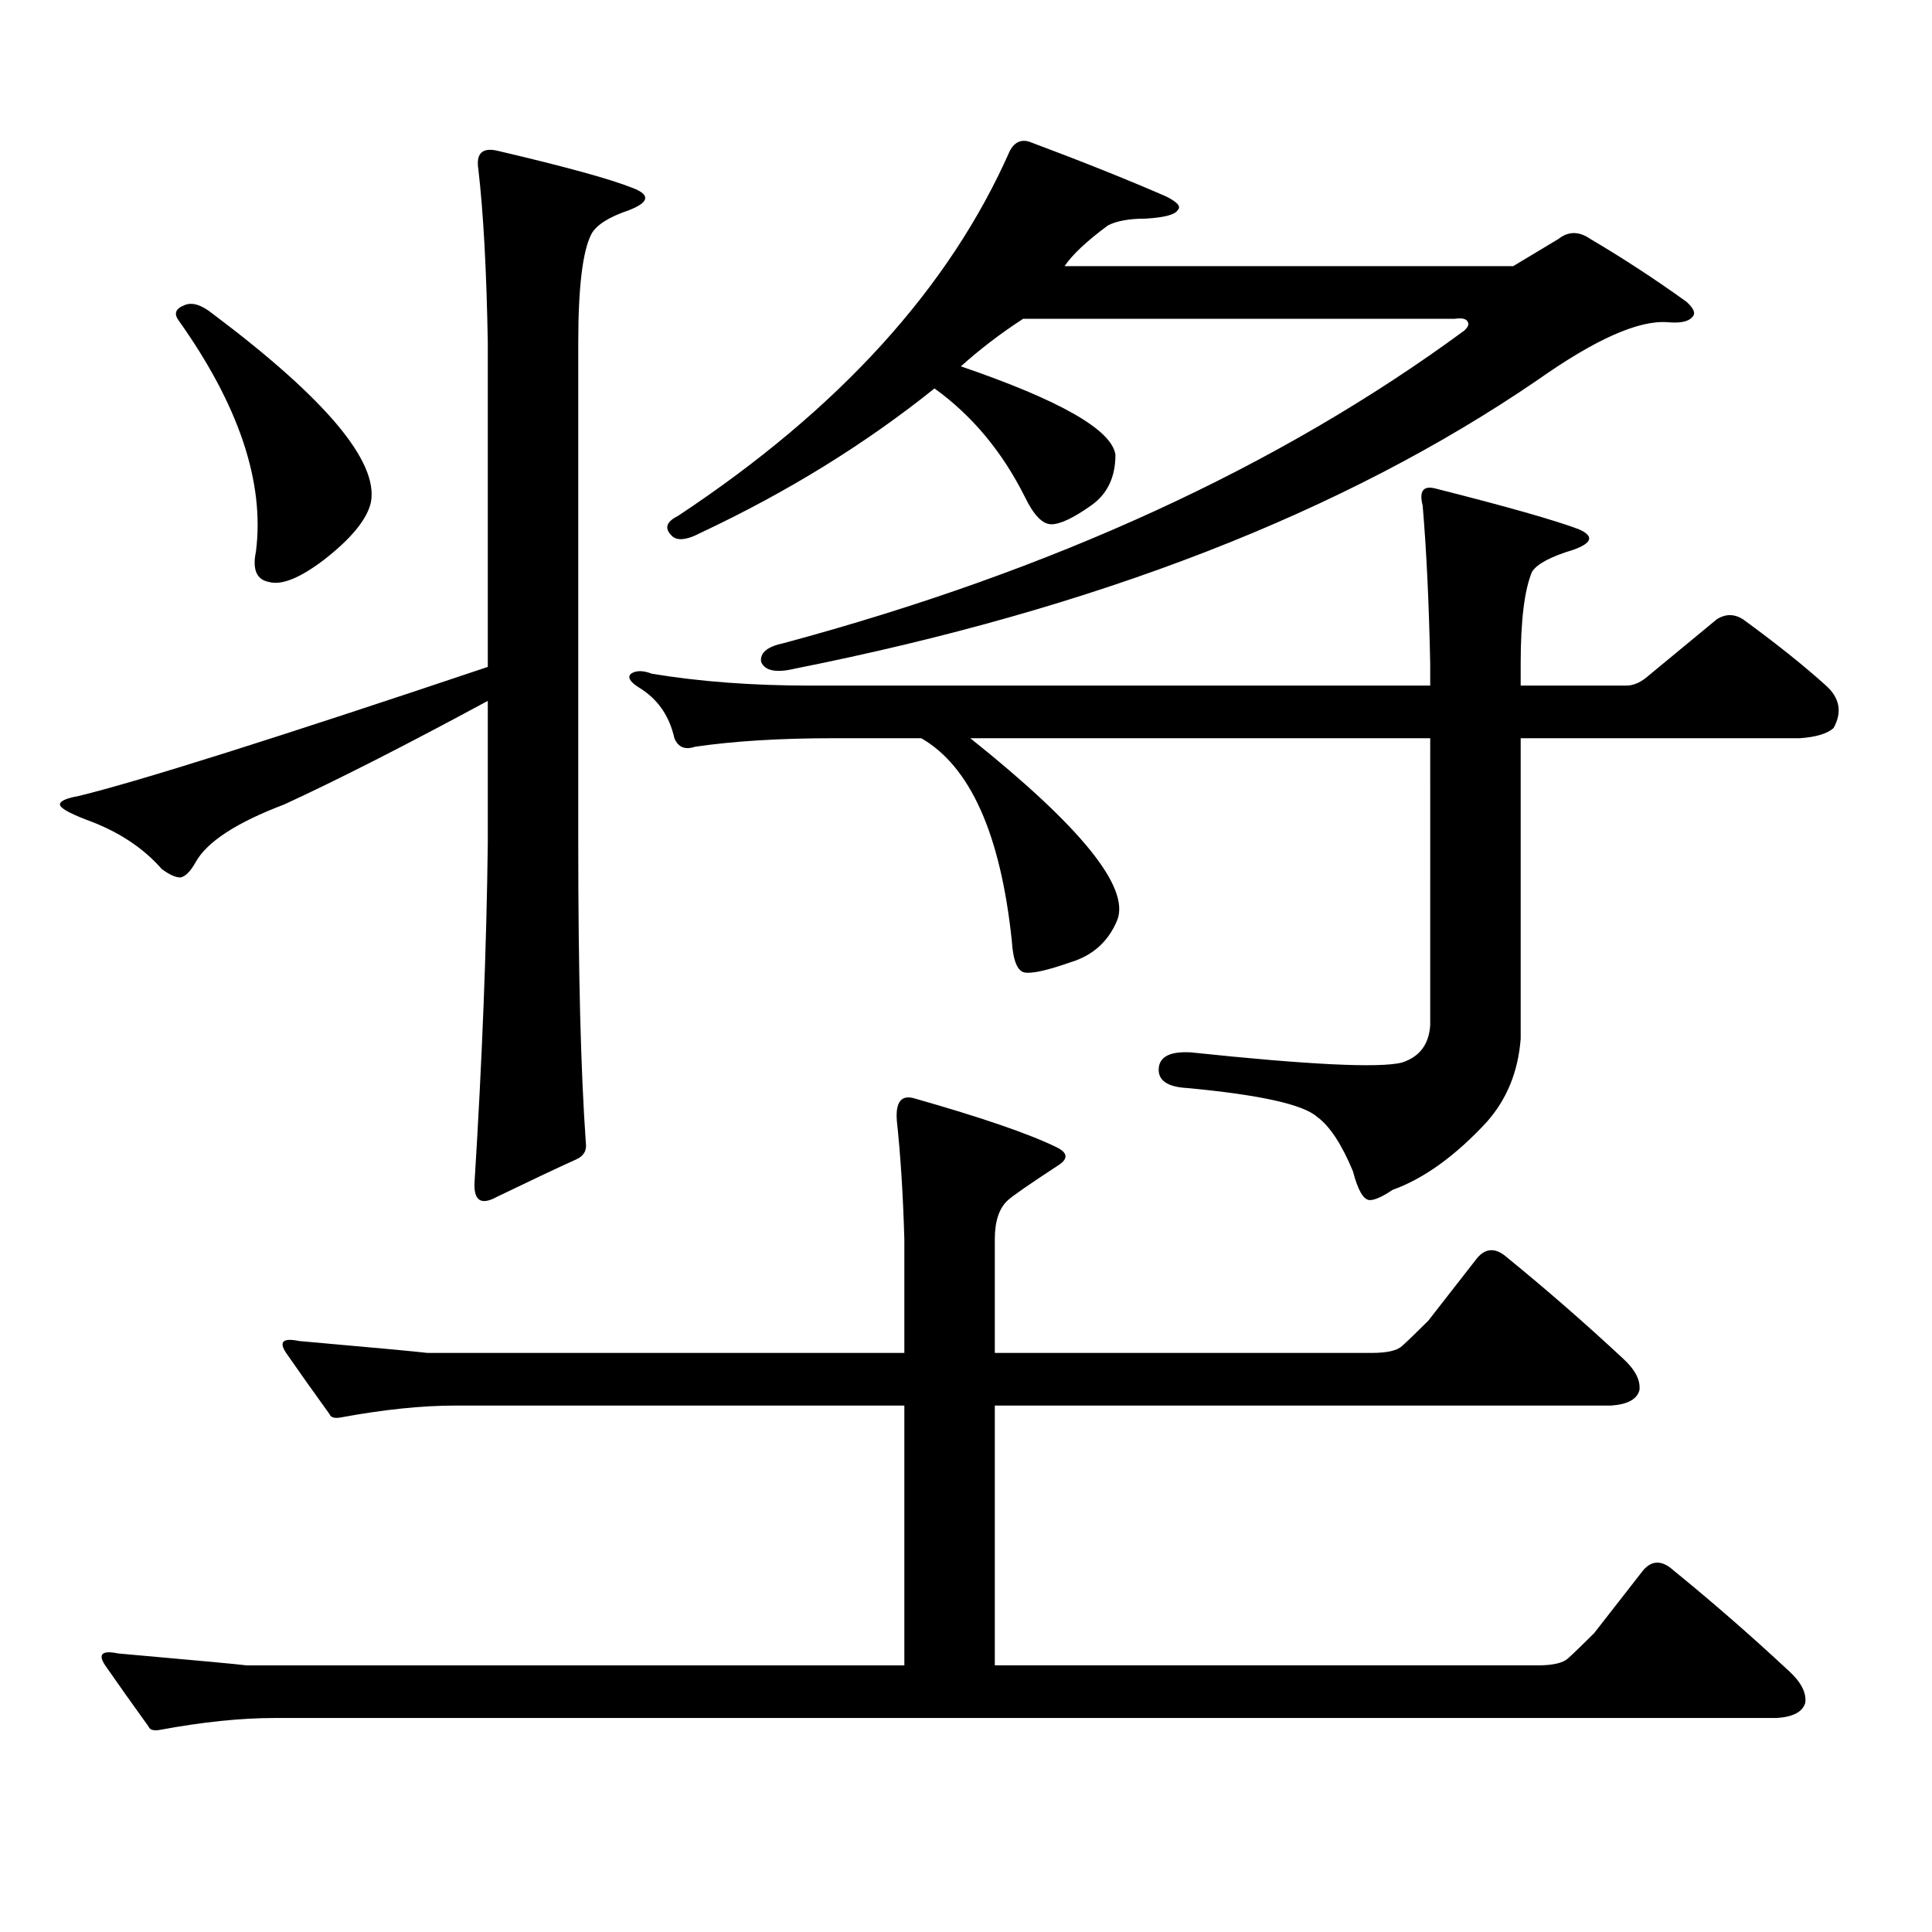 <?xml version="1.0" encoding="utf-8"?>
<!-- Generator: Adobe Illustrator 16.0.0, SVG Export Plug-In . SVG Version: 6.00 Build 0)  -->
<!DOCTYPE svg PUBLIC "-//W3C//DTD SVG 1.1//EN" "http://www.w3.org/Graphics/SVG/1.1/DTD/svg11.dtd">
<svg version="1.1" id="图层_1" xmlns="http://www.w3.org/2000/svg" xmlns:xlink="http://www.w3.org/1999/xlink" x="0px" y="0px"
	 width="1000px" height="1000px" viewBox="0 0 1000 1000" enable-background="new 0 0 1000 1000" xml:space="preserve">
<path d="M147.118,416.383c-24.725,9.379-39.999,19.336-45.853,29.883c-2.606,4.696-5.213,7.333-7.805,7.91
	c-2.606,0-5.854-1.456-9.756-4.395c-9.756-11.124-22.773-19.625-39.023-25.488c-9.115-3.516-13.658-6.152-13.658-7.91
	s3.247-3.214,9.756-4.395c31.219-7.608,101.781-29.883,211.702-66.797V177.32c-0.655-37.491-2.286-67.374-4.878-89.648
	c-1.311-8.199,1.951-11.426,9.756-9.668c35.121,8.212,58.535,14.652,70.242,19.336c9.101,3.516,8.445,7.333-1.951,11.426
	c-10.411,3.516-16.92,7.621-19.512,12.305c-4.558,8.789-6.829,27.548-6.829,56.25v259.277c0,66.22,1.296,117.773,3.902,154.688
	c0.641,4.105-0.976,7.031-4.878,8.789c-9.115,4.105-22.773,10.547-40.975,19.336c-8.46,4.696-12.362,2.06-11.707-7.91
	c3.902-62.691,6.174-120.987,6.829-174.902V362.77C210.196,385.621,175.075,403.501,147.118,416.383z M82.729,895.387
	c-3.262,0.576-5.213,0-5.854-1.758c-8.46-11.729-15.944-22.275-22.438-31.641c-3.902-5.864-1.631-7.91,6.829-6.152
	c39.664,3.516,61.782,5.562,66.34,6.152h340.479V727.516H235.896c-17.561,0-37.407,2.06-59.511,6.152
	c-3.262,0.59-5.213,0-5.854-1.758c-8.46-11.715-15.944-22.262-22.438-31.641c-3.902-5.851-1.631-7.91,6.829-6.152
	c39.664,3.516,61.782,5.575,66.34,6.152h246.823v-58.887c-0.655-22.852-1.951-43.355-3.902-61.523
	c-0.655-9.366,2.271-13.184,8.78-11.426c35.121,9.97,59.831,18.457,74.145,25.488c5.854,2.938,5.854,6.152,0,9.668
	c-14.313,9.379-22.773,15.243-25.365,17.578c-4.558,4.105-6.829,10.849-6.829,20.215v58.887h195.117
	c7.805,0,13.003-1.168,15.609-3.516c3.247-2.926,7.805-7.32,13.658-13.184l25.365-32.52c4.543-5.273,9.756-5.273,15.609,0
	c20.152,16.41,39.999,33.7,59.511,51.855c6.494,5.863,9.421,11.426,8.78,16.699c-1.311,4.696-6.188,7.333-14.634,7.91H514.914
	v134.473h280.969c7.805,0,13.003-1.182,15.609-3.516c3.247-2.939,7.805-7.334,13.658-13.184l25.365-32.52
	c4.543-5.273,9.756-5.273,15.609,0c20.152,16.396,39.999,33.687,59.511,51.855c6.494,5.85,9.421,11.426,8.78,16.699
	c-1.311,4.683-6.188,7.319-14.634,7.91H142.24C124.68,889.234,104.833,891.28,82.729,895.387z M95.412,157.984
	c3.902-1.758,8.78-0.289,14.634,4.395c58.535,43.945,85.852,76.465,81.949,97.559c-1.951,8.789-10.091,18.759-24.39,29.883
	c-12.362,9.379-21.798,13.184-28.292,11.426c-6.509-1.168-8.78-6.441-6.829-15.82c4.543-35.733-8.78-75.586-39.999-119.531
	C89.879,162.379,90.854,159.742,95.412,157.984z M578.327,476.148c-4.558,11.137-12.683,18.457-24.39,21.973
	c-11.707,4.105-19.512,5.863-23.414,5.273c-3.902-0.577-6.188-6.152-6.829-16.699c-5.854-55.069-21.463-89.938-46.828-104.59
	h-45.853c-27.316,0-51.065,1.469-71.218,4.395c-5.213,1.758-8.78,0.302-10.731-4.395c-2.606-11.715-8.78-20.504-18.536-26.367
	c-4.558-2.926-5.854-5.273-3.902-7.031c2.592-1.758,6.174-1.758,10.731,0c24.71,4.105,52.026,6.152,81.949,6.152h320.968v-11.426
	c-0.655-31.641-1.951-58.887-3.902-81.738c-1.951-7.608,0.32-10.547,6.829-8.789c37.072,9.379,61.782,16.41,74.145,21.094
	c7.805,3.516,6.829,7.031-2.927,10.547c-11.707,3.516-18.871,7.333-21.463,11.426c-3.902,9.379-5.854,25.199-5.854,47.461v11.426
	h54.633c3.902,0,7.805-1.758,11.707-5.273l35.121-29.004c4.543-2.926,9.101-2.926,13.658,0
	c16.905,12.305,31.219,23.73,42.926,34.277c7.149,6.454,8.445,13.773,3.902,21.973c-3.262,2.938-9.115,4.696-17.561,5.273H787.103
	v155.566c-1.311,17.001-7.164,31.352-17.561,43.066c-16.265,17.578-32.529,29.306-48.779,35.156
	c-5.213,3.516-9.115,5.273-11.707,5.273c-3.262,0-6.188-4.972-8.78-14.941c-5.854-14.063-12.042-23.429-18.536-28.125
	c-7.164-6.441-29.603-11.426-67.315-14.941c-10.411-0.577-15.289-4.093-14.634-10.547c0.641-5.851,6.174-8.487,16.585-7.91
	c61.127,6.454,97.559,8.212,109.266,5.273c9.101-2.926,13.979-9.366,14.634-19.336V382.105H502.231
	C559.456,427.809,584.821,459.16,578.327,476.148z M577.352,235.328c0,11.728-4.237,20.517-12.683,26.367
	c-9.115,6.454-15.944,9.668-20.487,9.668c-4.558,0-9.115-4.684-13.658-14.063c-11.707-23.429-27.316-42.188-46.828-56.25
	c-35.776,28.715-76.096,53.613-120.973,74.707c-7.805,4.105-13.018,4.395-15.609,0.879c-3.262-3.516-1.951-6.729,3.902-9.668
	C434.261,211.899,491.5,148.906,522.719,78.004c2.592-4.684,6.174-6.152,10.731-4.395c26.661,9.97,50.075,19.336,70.242,28.125
	c5.854,2.938,7.805,5.273,5.854,7.031c-1.311,2.348-6.829,3.817-16.585,4.395c-8.46,0-14.969,1.181-19.512,3.516
	c-11.066,8.212-18.536,15.243-22.438,21.094H783.2l23.414-14.063c5.198-4.093,10.731-4.093,16.585,0
	c16.905,9.97,33.49,20.805,49.755,32.52c3.902,3.516,4.878,6.152,2.927,7.91c-1.951,2.348-6.188,3.227-12.683,2.637
	c-14.969-1.168-37.407,8.789-67.315,29.883C695.718,265.211,567.596,315.02,411.502,346.07c-9.756,2.348-15.609,1.181-17.561-3.516
	c-0.655-4.684,3.247-7.91,11.707-9.668c139.174-37.491,256.579-91.406,352.187-161.719c1.951-1.758,2.592-3.214,1.951-4.395
	c-0.655-1.758-2.927-2.335-6.829-1.758H529.548c-11.707,7.621-22.438,15.82-32.194,24.609
	C548.725,207.203,575.4,222.446,577.352,235.328z"/>
</svg>
